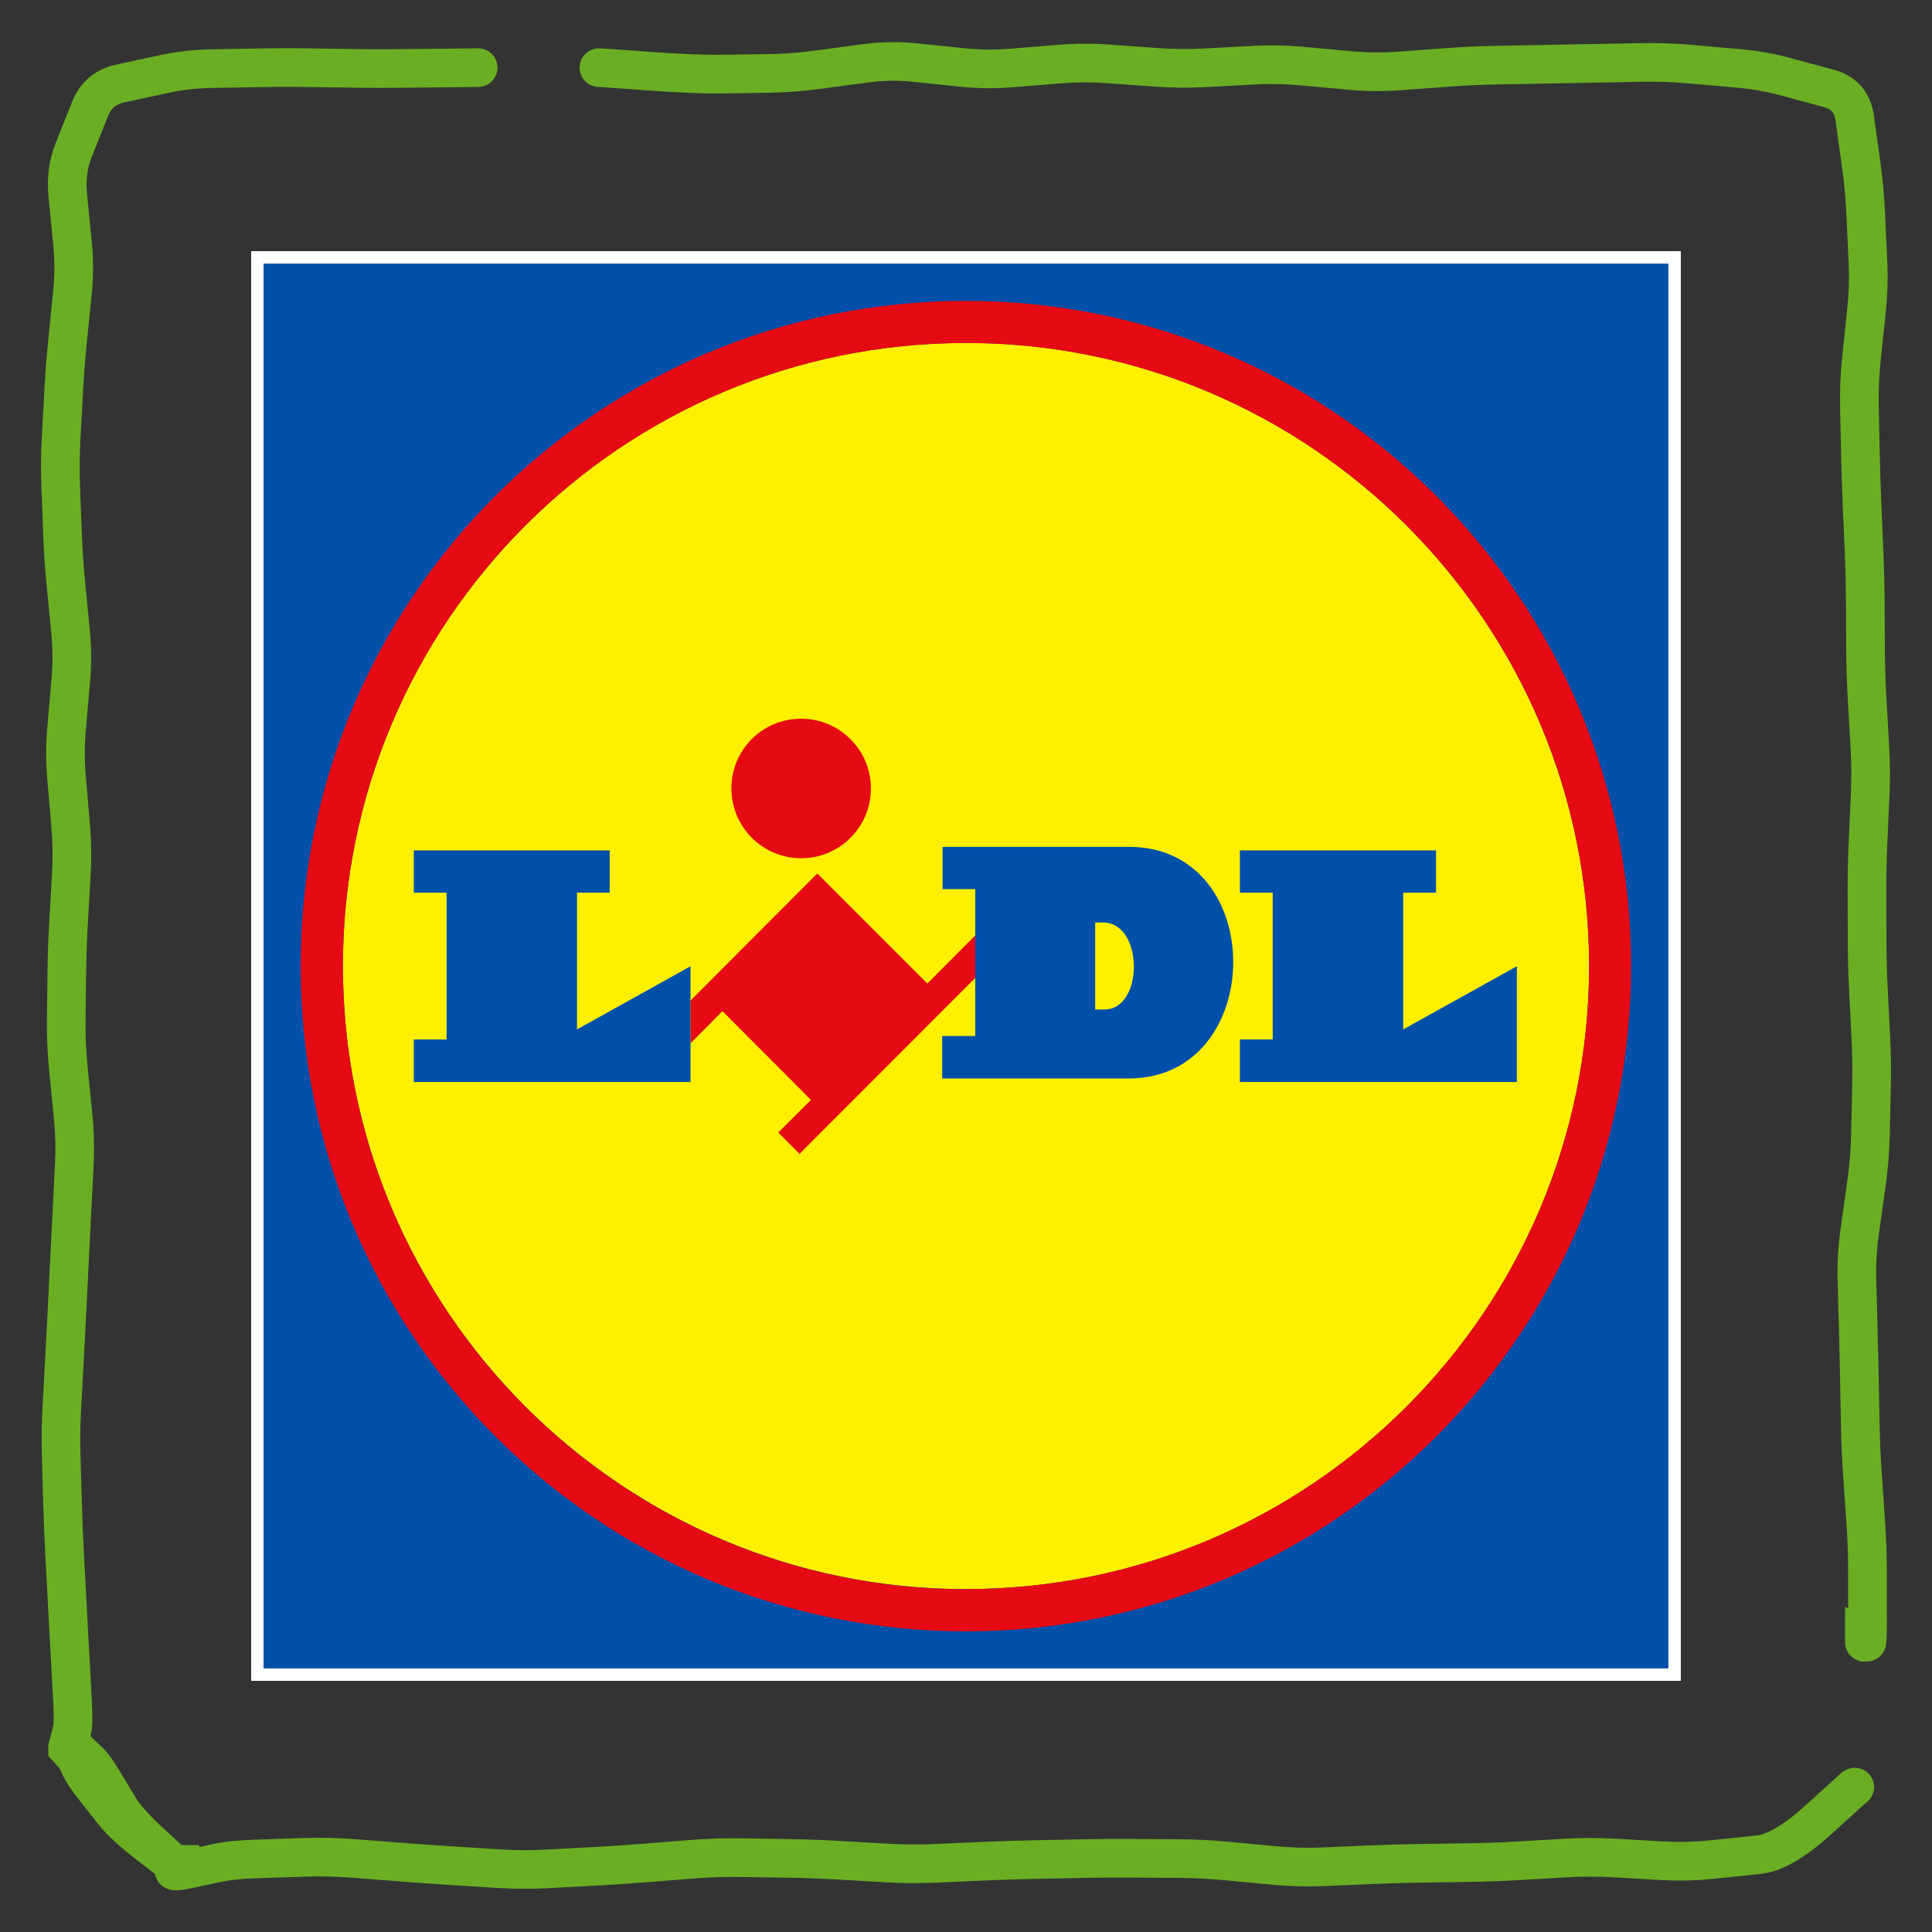 <svg width="200" height="200" viewBox="0 0 200 200" fill="none" xmlns="http://www.w3.org/2000/svg">
<rect x="0" y="0" width="200" height="200" fill="#333333" stroke="none"/>
<g clip-path="url(#clip0_3152_7964)">
<path d="M27.288 27.288H172.715V172.715H27.288V27.288Z" fill="#0050AA"/>
<path d="M172.712 27.288V172.715H27.285V27.288H172.712ZM174 26H26V174H174V26Z" fill="white"/>
<path d="M100 35.497C64.377 35.497 35.497 64.376 35.497 100C35.497 135.624 64.377 164.503 100 164.503C135.614 164.503 164.489 135.638 164.504 100.027C164.504 64.398 135.626 35.511 100 35.497Z" fill="#FFF000"/>
<path d="M95.997 101.815L84.608 90.427L71.481 103.579V107.994L74.788 104.674L83.952 113.863L80.568 117.235L82.768 119.447L101.095 101.095V96.695L95.999 101.818L95.997 101.815Z" fill="#E60A14"/>
<path d="M42.833 88.032H63.116V92.408H59.732V106.564L71.481 100.027V112.008H42.833V107.607H46.23V92.408H42.833V88.032ZM128.352 88.032V92.408H131.749V107.607H128.352V112.008H157.025V100.027L145.261 106.564V92.408H148.658V88.032H128.352Z" fill="#0050AA"/>
<path d="M82.935 74.403C86.921 74.403 90.155 77.635 90.155 81.623C90.155 85.612 86.924 88.843 82.935 88.843C78.949 88.843 75.715 85.612 75.715 81.623C75.715 81.613 75.715 81.606 75.715 81.596V81.599C75.715 77.625 78.937 74.403 82.911 74.403C82.921 74.403 82.925 74.403 82.935 74.403Z" fill="#E60A14"/>
<path d="M100 31.148C99.995 31.148 99.993 31.148 99.988 31.148C61.954 31.148 31.123 61.979 31.123 100.012C31.123 138.046 61.954 168.877 99.988 168.877C138.017 168.877 168.845 138.053 168.852 100.025C168.845 61.996 138.024 31.168 100 31.148ZM100 164.516C64.377 164.516 35.497 135.636 35.497 100.012C35.497 64.389 64.377 35.509 100 35.509C135.624 35.509 164.504 64.389 164.504 100.012C164.504 100.022 164.504 100.03 164.504 100.039V100.037C164.474 135.641 135.609 164.493 100.003 164.501L100 164.516Z" fill="#E60A14"/>
<path d="M116.877 87.667H97.573V92.043H100.957V107.242H97.533V111.643H116.837C131.174 111.643 131.354 87.667 116.877 87.667Z" fill="#0050AA"/>
<path d="M114.336 104.504H113.372V95.496H114.183C118.418 95.496 118.416 104.504 114.336 104.504Z" fill="#FFF000"/>
</g>
<path d="M193.031 186.714C193.978 186.144 194.283 184.915 193.714 183.969C193.144 183.022 191.915 182.717 190.969 183.286L192 185L193.031 186.714ZM191.914 185.052L190.883 183.338L190.716 183.439L190.571 183.57L191.914 185.052ZM188.226 188.395L189.569 189.877L188.226 188.395ZM182.061 191.997L181.854 190.007L182.061 191.997ZM177.106 192.512L177.313 194.501L177.106 192.512ZM172.119 192.626L172.005 194.623L172.119 192.626ZM169.609 192.483L169.495 194.48L169.609 192.483ZM167.099 192.34L167.213 190.343L167.099 192.34ZM162.079 192.342L161.964 190.345L162.079 192.342ZM159.569 192.487L159.685 194.484L159.569 192.487ZM152.039 192.815L152.01 190.815L152.039 192.815ZM147.019 192.889L146.99 190.89L147.019 192.889ZM141.999 193.033L142.084 195.031L141.999 193.033ZM136.979 193.247L136.894 191.249L136.979 193.247ZM131.959 193.118L131.772 195.109L131.959 193.118ZM121.919 192.397L121.908 194.397L121.919 192.397ZM116.899 192.369L116.911 190.369L116.899 192.369ZM109.369 192.457L109.41 194.457L109.369 192.457ZM106.859 192.508L106.818 190.509L106.859 192.508ZM101.839 192.671L101.751 190.673L101.839 192.671ZM96.819 192.893L96.908 194.891L96.819 192.893ZM91.799 192.859L91.684 194.855L91.799 192.859ZM89.289 192.714L89.404 190.717L89.289 192.714ZM86.779 192.569L86.894 190.573L86.779 192.569ZM76.739 192.302L76.772 190.303L76.739 192.302ZM71.719 192.462L71.561 190.468L71.719 192.462ZM66.699 192.862L66.54 190.868L66.699 192.862ZM51.639 193.443L51.514 195.439L51.639 193.443ZM46.619 193.127L46.745 191.131L46.619 193.127ZM41.599 192.774L41.754 190.78L41.599 192.774ZM36.579 192.384L36.424 194.378L36.579 192.384ZM31.559 192.272L31.493 190.273L31.559 192.272ZM26.539 192.438L26.605 194.437L26.539 192.438ZM22.522 192.843L22.104 190.887L22.522 192.843ZM19.507 193.487L19.089 191.531L19.507 193.487ZM18 193.405L16.058 192.925L16 193.161V193.405H18ZM18.1 193L20.042 193.48L20.654 191H18.1V193ZM18 193L16.53 194.356L17.124 195H18V193ZM49.5 9C50.605 9 51.5 8.105 51.5 7C51.5 5.895 50.605 5 49.5 5V7V9ZM49.4 7V5H49.388L49.376 5L49.4 7ZM8.472 13.417L6.614 12.678L8.472 13.417ZM6.885 80.454L4.892 80.625L6.885 80.454ZM7.096 95.514L5.099 95.399L7.096 95.514ZM7.571 115.594L5.581 115.792L7.571 115.594ZM6.938 135.674L4.941 135.577L6.938 135.674ZM6.539 143.204L4.542 143.094L6.539 143.204ZM6.478 155.754L4.478 155.811L6.478 155.754ZM6.949 165.794L4.952 165.9L6.949 165.794ZM7.495 175.834L5.498 175.943L7.495 175.834ZM7.474 179.008L5.528 178.545L7.474 179.008ZM7.316 179.672L9.253 180.17L9.257 180.153L9.262 180.135L7.316 179.672ZM7 180.9L5.063 180.402L5 180.647V180.9H7ZM7 181H5V181.774L5.521 182.346L7 181ZM62 5C60.895 5 60 5.895 60 7C60 8.105 60.895 9 62 9V7V5ZM62.1 7L62.242 5.005L62.171 5H62.1V7ZM84.59 7.226L84.323 5.244L84.59 7.226ZM89.61 6.551L89.343 4.569L89.61 6.551ZM94.63 6.471L94.834 4.482L94.63 6.471ZM99.65 6.987L99.446 8.976L99.65 6.987ZM104.67 7.041L104.508 5.047L104.67 7.041ZM114.71 6.611L114.566 8.606L114.71 6.611ZM117.22 6.791L117.076 8.786L117.22 6.791ZM124.75 7.018L124.643 5.021L124.75 7.018ZM134.79 6.843L134.608 8.835L134.79 6.843ZM144.83 7.346L144.683 5.352L144.83 7.346ZM149.85 6.976L149.997 8.971L149.85 6.976ZM154.87 6.744L154.833 4.745L154.87 6.744ZM164.91 6.557L164.873 4.558L164.91 6.557ZM174.95 6.638L174.774 8.63L174.95 6.638ZM184.775 7.924L184.252 9.854L184.775 7.924ZM189.366 9.168L189.889 7.238L189.366 9.168ZM192 12.233L193.981 11.959L192 12.233ZM192.339 14.677L194.32 14.402L192.339 14.677ZM192.678 17.12L190.697 17.395L192.678 17.12ZM193.134 22.074L195.132 21.981L193.134 22.074ZM193.368 27.094L191.37 27.187L193.368 27.094ZM193.222 32.114L191.233 31.905L193.222 32.114ZM192.959 34.624L194.948 34.833L192.959 34.624ZM192.696 37.134L194.685 37.343L192.696 37.134ZM192.486 42.154L190.487 42.197L192.486 42.154ZM192.593 47.174L194.593 47.131L192.593 47.174ZM192.755 52.194L190.757 52.28L192.755 52.194ZM192.971 57.214L194.969 57.128L192.971 57.214ZM193.093 62.234L195.093 62.223L193.093 62.234ZM193.107 64.744L191.107 64.755L193.107 64.744ZM193.121 67.254L195.121 67.243L193.121 67.254ZM193.279 72.274L195.276 72.159L193.279 72.274ZM193.423 74.784L191.426 74.898L193.423 74.784ZM193.567 77.294L195.564 77.18L193.567 77.294ZM193.598 82.314L191.6 82.224L193.598 82.314ZM193.485 84.824L191.487 84.734L193.485 84.824ZM193.372 87.334L195.37 87.424L193.372 87.334ZM193.266 92.354L191.266 92.36L193.266 92.354ZM193.281 97.374L195.281 97.368L193.281 97.374ZM193.415 102.394L191.418 102.495L193.415 102.394ZM193.668 107.414L191.671 107.515L193.668 107.414ZM193.739 112.434L191.74 112.39L193.739 112.434ZM193.628 117.454L191.629 117.41L193.628 117.454ZM193.22 122.474L195.201 122.752L193.22 122.474ZM192.515 127.494L190.534 127.216L192.515 127.494ZM192.23 132.514L194.229 132.46L192.23 132.514ZM192.366 137.534L190.367 137.588L192.366 137.534ZM192.481 142.554L190.482 142.592L192.481 142.554ZM192.576 147.574L194.576 147.536L192.576 147.574ZM192.797 152.594L194.792 152.456L192.797 152.594ZM193.144 157.614L191.148 157.752L193.144 157.614ZM193.319 162.593L191.319 162.595L193.319 162.593ZM193.323 167.531L195.323 167.529L193.323 167.531ZM193.163 170L192.115 171.704L192.597 172H193.163V170ZM193 169.9L194.048 168.196L191 166.322V169.9H193ZM191 170C191 171.105 191.895 172 193 172C194.105 172 195 171.105 195 170H193H191ZM17.932 192.926L19.402 191.571L19.289 191.448L19.157 191.346L17.932 192.926ZM15.377 190.946L14.152 192.527L15.377 190.946ZM11.801 187.671L10.23 188.909L11.801 187.671ZM10.781 186.377L9.21 187.614L10.781 186.377ZM9.761 185.082L11.332 183.844L9.761 185.082ZM8.376 183.041L6.58 183.921L8.376 183.041ZM8.01 182.295L9.806 181.414L8.01 182.295ZM7.644 181.548L9.44 180.668L7.644 181.548ZM7.208 180.851L6.046 179.224L7.208 180.851ZM7.139 180.901L5.976 179.273L5.51 179.607L5.291 180.136L7.139 180.901ZM7.067 181.074L5.588 182.42L7.711 184.751L8.915 181.838L7.067 181.074ZM17.932 192.926L19.407 191.575L19.35 191.513L19.289 191.456L17.932 192.926ZM15.568 190.745L16.924 189.275L15.568 190.745ZM12.346 187.142L10.633 188.175L12.346 187.142ZM10.63 184.298L12.342 183.265L10.63 184.298ZM9.181 182.314L7.802 183.762L9.181 182.314ZM7.306 180.719L8.657 182.194L7.306 180.719ZM7.204 180.813L5.853 179.339L5.594 179.575L5.432 179.886L7.204 180.813ZM7.068 181.074L5.593 182.425L7.519 184.526L8.84 182.001L7.068 181.074ZM192 185L190.969 183.286L190.883 183.338L191.914 185.052L192.946 186.765L193.031 186.714L192 185ZM191.914 185.052L190.571 183.57L186.883 186.914L188.226 188.395L189.569 189.877L193.258 186.533L191.914 185.052ZM188.226 188.395L186.883 186.914C184.476 189.095 182.83 189.906 181.854 190.007L182.061 191.997L182.268 193.986C184.594 193.744 187.058 192.154 189.569 189.877L188.226 188.395ZM182.061 191.997L181.854 190.007L179.377 190.265L179.584 192.254L179.79 194.244L182.268 193.986L182.061 191.997ZM179.584 192.254L179.377 190.265L176.9 190.523L177.106 192.512L177.313 194.501L179.79 194.244L179.584 192.254ZM177.106 192.512L176.9 190.523C175.356 190.683 173.801 190.719 172.233 190.629L172.119 192.626L172.005 194.623C173.785 194.724 175.554 194.684 177.313 194.501L177.106 192.512ZM172.119 192.626L172.233 190.629L169.723 190.486L169.609 192.483L169.495 194.48L172.005 194.623L172.119 192.626ZM169.609 192.483L169.723 190.486L167.213 190.343L167.099 192.34L166.985 194.336L169.495 194.48L169.609 192.483ZM167.099 192.34L167.213 190.343C165.464 190.243 163.714 190.244 161.964 190.345L162.079 192.342L162.195 194.339C163.792 194.246 165.389 194.245 166.985 194.336L167.099 192.34ZM162.079 192.342L161.964 190.345L159.454 190.491L159.569 192.487L159.685 194.484L162.195 194.339L162.079 192.342ZM159.569 192.487L159.454 190.491L156.944 190.636L157.059 192.633L157.175 194.629L159.685 194.484L159.569 192.487ZM157.059 192.633L156.944 190.636C155.299 190.731 153.654 190.791 152.01 190.815L152.039 192.815L152.069 194.815C153.771 194.79 155.473 194.728 157.175 194.629L157.059 192.633ZM152.039 192.815L152.01 190.815L149.5 190.852L149.529 192.852L149.559 194.852L152.069 194.815L152.039 192.815ZM149.529 192.852L149.5 190.852L146.99 190.89L147.019 192.889L147.049 194.889L149.559 194.852L149.529 192.852ZM147.019 192.889L146.99 190.89C145.298 190.915 143.606 190.963 141.914 191.035L141.999 193.033L142.084 195.031C143.739 194.961 145.394 194.914 147.049 194.889L147.019 192.889ZM141.999 193.033L141.914 191.035L139.404 191.142L139.489 193.14L139.574 195.138L142.084 195.031L141.999 193.033ZM139.489 193.14L139.404 191.142L136.894 191.249L136.979 193.247L137.064 195.245L139.574 195.138L139.489 193.14ZM136.979 193.247L136.894 191.249C135.312 191.316 133.73 191.275 132.146 191.127L131.959 193.118L131.772 195.109C133.536 195.275 135.3 195.32 137.064 195.245L136.979 193.247ZM131.959 193.118L132.146 191.127L129.636 190.891L129.449 192.882L129.262 194.874L131.772 195.109L131.959 193.118ZM129.449 192.882L129.636 190.891L127.126 190.656L126.939 192.647L126.752 194.638L129.262 194.874L129.449 192.882ZM126.939 192.647L127.126 190.656C125.395 190.493 123.663 190.407 121.931 190.397L121.919 192.397L121.908 194.397C123.522 194.406 125.137 194.486 126.752 194.638L126.939 192.647ZM121.919 192.397L121.931 190.397L119.421 190.383L119.409 192.383L119.398 194.383L121.908 194.397L121.919 192.397ZM119.409 192.383L119.421 190.383L116.911 190.369L116.899 192.369L116.888 194.369L119.398 194.383L119.409 192.383ZM116.899 192.369L116.911 190.369C115.22 190.359 113.529 190.372 111.838 190.406L111.879 192.406L111.92 194.405C113.576 194.372 115.232 194.359 116.888 194.369L116.899 192.369ZM111.879 192.406L111.838 190.406L109.328 190.458L109.369 192.457L109.41 194.457L111.92 194.405L111.879 192.406ZM109.369 192.457L109.328 190.458L106.818 190.509L106.859 192.508L106.9 194.508L109.41 194.457L109.369 192.457ZM106.859 192.508L106.818 190.509C105.129 190.543 103.44 190.598 101.751 190.673L101.839 192.671L101.928 194.669C103.585 194.595 105.243 194.542 106.9 194.508L106.859 192.508ZM101.839 192.671L101.751 190.673L99.241 190.784L99.329 192.782L99.418 194.78L101.928 194.669L101.839 192.671ZM99.329 192.782L99.241 190.784L96.731 190.895L96.819 192.893L96.908 194.891L99.418 194.78L99.329 192.782ZM96.819 192.893L96.731 190.895C95.126 190.965 93.52 190.955 91.915 190.862L91.799 192.859L91.684 194.855C93.425 194.956 95.166 194.968 96.908 194.891L96.819 192.893ZM91.799 192.859L91.915 190.862L89.404 190.717L89.289 192.714L89.174 194.711L91.684 194.855L91.799 192.859ZM89.289 192.714L89.404 190.717L86.894 190.573L86.779 192.569L86.664 194.566L89.174 194.711L89.289 192.714ZM86.779 192.569L86.894 190.573C85.194 190.474 83.493 190.412 81.792 190.384L81.759 192.384L81.727 194.383C83.373 194.41 85.018 194.471 86.664 194.566L86.779 192.569ZM81.759 192.384L81.792 190.384L79.282 190.343L79.249 192.343L79.217 194.343L81.727 194.383L81.759 192.384ZM79.249 192.343L79.282 190.343L76.772 190.303L76.739 192.302L76.707 194.302L79.217 194.343L79.249 192.343ZM76.739 192.302L76.772 190.303C75.034 190.274 73.297 190.329 71.561 190.468L71.719 192.462L71.878 194.455C73.488 194.327 75.098 194.276 76.707 194.302L76.739 192.302ZM71.719 192.462L71.561 190.468L69.05 190.668L69.209 192.662L69.368 194.655L71.878 194.455L71.719 192.462ZM69.209 192.662L69.05 190.668L66.54 190.868L66.699 192.862L66.858 194.855L69.368 194.655L69.209 192.662ZM66.699 192.862L66.54 190.868C64.884 191 63.228 191.11 61.572 191.199L61.679 193.197L61.787 195.194C63.477 195.103 65.168 194.99 66.858 194.855L66.699 192.862ZM61.679 193.197L61.572 191.199L59.062 191.334L59.169 193.332L59.277 195.329L61.787 195.194L61.679 193.197ZM59.169 193.332L59.062 191.334L56.552 191.469L56.659 193.467L56.767 195.464L59.277 195.329L59.169 193.332ZM56.659 193.467L56.552 191.469C54.956 191.555 53.361 191.548 51.765 191.447L51.639 193.443L51.514 195.439C53.264 195.55 55.016 195.558 56.767 195.464L56.659 193.467ZM51.639 193.443L51.765 191.447L49.255 191.289L49.129 193.285L49.004 195.281L51.514 195.439L51.639 193.443ZM49.129 193.285L49.255 191.289L46.745 191.131L46.619 193.127L46.494 195.123L49.004 195.281L49.129 193.285ZM46.619 193.127L46.745 191.131C45.081 191.026 43.418 190.909 41.754 190.78L41.599 192.774L41.444 194.768C43.127 194.899 44.81 195.017 46.494 195.123L46.619 193.127ZM41.599 192.774L41.754 190.78L39.244 190.585L39.089 192.579L38.934 194.573L41.444 194.768L41.599 192.774ZM39.089 192.579L39.244 190.585L36.734 190.39L36.579 192.384L36.424 194.378L38.934 194.573L39.089 192.579ZM36.579 192.384L36.734 190.39C34.988 190.254 33.24 190.215 31.493 190.273L31.559 192.272L31.625 194.271C33.225 194.218 34.824 194.253 36.424 194.378L36.579 192.384ZM31.559 192.272L31.493 190.273L28.983 190.356L29.049 192.355L29.116 194.354L31.625 194.271L31.559 192.272ZM29.049 192.355L28.983 190.356L26.473 190.439L26.539 192.438L26.605 194.437L29.116 194.354L29.049 192.355ZM26.539 192.438L26.473 190.439C24.745 190.496 23.274 190.637 22.104 190.887L22.522 192.843L22.94 194.799C23.78 194.619 24.987 194.49 26.605 194.437L26.539 192.438ZM22.522 192.843L22.104 190.887L20.597 191.209L21.015 193.165L21.433 195.121L22.94 194.799L22.522 192.843ZM21.015 193.165L20.597 191.209L19.089 191.531L19.507 193.487L19.925 195.443L21.433 195.121L21.015 193.165ZM19.507 193.487L19.089 191.531C18.604 191.635 18.333 191.675 18.218 191.684C18.134 191.691 18.257 191.671 18.465 191.71C18.559 191.728 18.869 191.792 19.198 192.031C19.38 192.163 19.591 192.365 19.754 192.659C19.922 192.962 20 193.291 20 193.607H18H16C16 194.368 16.404 194.945 16.849 195.268C17.21 195.53 17.566 195.611 17.723 195.641C18.057 195.704 18.369 195.685 18.535 195.672C18.923 195.641 19.406 195.554 19.925 195.443L19.507 193.487ZM18 193.607H20V193.405H18H16V193.607H18ZM18 193.405L19.942 193.884L20.042 193.48L18.1 193L16.158 192.52L16.058 192.925L18 193.405ZM18.1 193V191H18V193V195H18.1V193ZM49.5 7V5H49.4V7V9H49.5V7ZM49.4 7L49.376 5L44.406 5.059L44.43 7.059L44.454 9.058L49.424 9L49.4 7ZM44.43 7.059L44.406 5.059C41.097 5.098 38.625 5.105 36.979 5.081L36.95 7.081L36.921 9.08C38.621 9.105 41.136 9.098 44.454 9.058L44.43 7.059ZM36.95 7.081L36.979 5.081L34.469 5.044L34.44 7.044L34.411 9.044L36.921 9.08L36.95 7.081ZM34.44 7.044L34.469 5.044L31.959 5.008L31.93 7.007L31.901 9.007L34.411 9.044L34.44 7.044ZM31.93 7.007L31.959 5.008C30.264 4.983 28.569 4.986 26.874 5.016L26.91 7.016L26.946 9.016C28.598 8.986 30.249 8.983 31.901 9.007L31.93 7.007ZM26.91 7.016L26.874 5.016L24.364 5.061L24.4 7.061L24.436 9.061L26.946 9.016L26.91 7.016ZM24.4 7.061L24.364 5.061L21.854 5.107L21.89 7.106L21.926 9.106L24.436 9.061L24.4 7.061ZM21.89 7.106L21.854 5.107C20.06 5.139 18.327 5.332 16.659 5.691L17.079 7.646L17.5 9.602C18.899 9.301 20.373 9.134 21.926 9.106L21.89 7.106ZM17.079 7.646L16.659 5.691L14.358 6.186L14.778 8.141L15.199 10.096L17.5 9.602L17.079 7.646ZM14.778 8.141L14.358 6.186L12.057 6.68L12.478 8.636L12.898 10.591L15.199 10.096L14.778 8.141ZM12.478 8.636L12.057 6.68C9.887 7.147 8.287 8.471 7.466 10.535L9.324 11.274L11.183 12.013C11.499 11.219 12.001 10.784 12.898 10.591L12.478 8.636ZM9.324 11.274L7.466 10.535L6.614 12.678L8.472 13.417L10.331 14.156L11.183 12.013L9.324 11.274ZM8.472 13.417L6.614 12.678L5.761 14.822L7.62 15.561L9.478 16.3L10.331 14.156L8.472 13.417ZM7.62 15.561L5.761 14.822C5.064 16.574 4.831 18.449 5.024 20.41L7.014 20.214L9.005 20.018C8.868 18.632 9.039 17.405 9.478 16.3L7.62 15.561ZM7.014 20.214L5.024 20.41L5.271 22.92L7.262 22.724L9.252 22.528L9.005 20.018L7.014 20.214ZM7.262 22.724L5.271 22.92L5.518 25.43L7.509 25.234L9.499 25.038L9.252 22.528L7.262 22.724ZM7.509 25.234L5.518 25.43C5.67 26.971 5.668 28.512 5.513 30.053L7.502 30.254L9.492 30.455C9.675 28.65 9.677 26.843 9.499 25.038L7.509 25.234ZM7.502 30.254L5.513 30.053L5.259 32.563L7.249 32.764L9.239 32.965L9.492 30.455L7.502 30.254ZM7.249 32.764L5.259 32.563L5.006 35.073L6.996 35.274L8.986 35.475L9.239 32.965L7.249 32.764ZM6.996 35.274L5.006 35.073C4.834 36.777 4.701 38.48 4.607 40.184L6.604 40.294L8.601 40.404C8.692 38.761 8.82 37.118 8.986 35.475L6.996 35.274ZM6.604 40.294L4.607 40.184L4.469 42.694L6.466 42.804L8.463 42.914L8.601 40.404L6.604 40.294ZM6.466 42.804L4.469 42.694L4.331 45.204L6.328 45.314L8.325 45.424L8.463 42.914L6.466 42.804ZM6.328 45.314L4.331 45.204C4.235 46.939 4.22 48.674 4.286 50.41L6.284 50.334L8.283 50.258C8.222 48.647 8.236 47.036 8.325 45.424L6.328 45.314ZM6.284 50.334L4.286 50.41L4.38 52.919L6.379 52.844L8.377 52.769L8.283 50.258L6.284 50.334ZM6.379 52.844L4.38 52.919L4.475 55.429L6.474 55.354L8.472 55.279L8.377 52.769L6.379 52.844ZM6.474 55.354L4.475 55.429C4.54 57.143 4.656 58.856 4.823 60.569L6.814 60.374L8.804 60.179C8.645 58.546 8.534 56.912 8.472 55.279L6.474 55.354ZM6.814 60.374L4.823 60.569L5.069 63.078L7.059 62.884L9.05 62.69L8.804 60.179L6.814 60.374ZM7.059 62.884L5.069 63.078L5.314 65.588L7.304 65.394L9.295 65.2L9.05 62.69L7.059 62.884ZM7.304 65.394L5.314 65.588C5.465 67.139 5.473 68.689 5.337 70.239L7.33 70.414L9.322 70.588C9.48 68.792 9.47 66.995 9.295 65.2L7.304 65.394ZM7.33 70.414L5.337 70.239L5.118 72.749L7.11 72.924L9.102 73.099L9.322 70.588L7.33 70.414ZM7.11 72.924L5.118 72.749L4.898 75.259L6.89 75.434L8.882 75.609L9.102 73.099L7.11 72.924ZM6.89 75.434L4.898 75.259C4.741 77.048 4.739 78.836 4.892 80.625L6.885 80.454L8.878 80.283C8.744 78.725 8.746 77.167 8.882 75.609L6.89 75.434ZM6.885 80.454L4.892 80.625L5.107 83.135L7.1 82.964L9.093 82.793L8.878 80.283L6.885 80.454ZM7.1 82.964L5.107 83.135L5.322 85.645L7.315 85.474L9.307 85.303L9.093 82.793L7.1 82.964ZM7.315 85.474L5.322 85.645C5.457 87.223 5.479 88.801 5.388 90.379L7.385 90.494L9.382 90.609C9.484 88.84 9.459 87.072 9.307 85.303L7.315 85.474ZM7.385 90.494L5.388 90.379L5.244 92.889L7.241 93.004L9.237 93.119L9.382 90.609L7.385 90.494ZM7.241 93.004L5.244 92.889L5.099 95.399L7.096 95.514L9.093 95.629L9.237 93.119L7.241 93.004ZM7.096 95.514L5.099 95.399C5.001 97.102 4.942 98.805 4.92 100.509L6.92 100.534L8.92 100.559C8.94 98.916 8.998 97.272 9.093 95.629L7.096 95.514ZM6.92 100.534L4.92 100.509L4.888 103.019L6.888 103.044L8.888 103.069L8.92 100.559L6.92 100.534ZM6.888 103.044L4.888 103.019L4.856 105.529L6.856 105.554L8.856 105.579L8.888 103.069L6.888 103.044ZM6.856 105.554L4.856 105.529C4.834 107.277 4.91 109.024 5.083 110.772L7.073 110.574L9.063 110.376C8.905 108.777 8.836 107.178 8.856 105.579L6.856 105.554ZM7.073 110.574L5.083 110.772L5.332 113.282L7.322 113.084L9.313 112.886L9.063 110.376L7.073 110.574ZM7.322 113.084L5.332 113.282L5.581 115.792L7.571 115.594L9.562 115.396L9.313 112.886L7.322 113.084ZM7.571 115.594L5.581 115.792C5.737 117.366 5.775 118.939 5.694 120.512L7.692 120.614L9.689 120.716C9.78 118.943 9.738 117.169 9.562 115.396L7.571 115.594ZM7.692 120.614L5.694 120.512L5.566 123.022L7.563 123.124L9.561 123.226L9.689 120.716L7.692 120.614ZM7.563 123.124L5.566 123.022L5.437 125.532L7.434 125.634L9.432 125.736L9.561 123.226L7.563 123.124ZM7.434 125.634L5.437 125.532C5.351 127.207 5.267 128.882 5.186 130.557L7.183 130.654L9.181 130.751C9.262 129.08 9.346 127.408 9.432 125.736L7.434 125.634ZM7.183 130.654L5.186 130.557L5.063 133.067L7.061 133.164L9.058 133.261L9.181 130.751L7.183 130.654ZM7.061 133.164L5.063 133.067L4.941 135.577L6.938 135.674L8.936 135.771L9.058 133.261L7.061 133.164ZM6.938 135.674L4.941 135.577C4.859 137.246 4.772 138.915 4.68 140.584L6.677 140.694L8.674 140.804C8.767 139.127 8.854 137.449 8.936 135.771L6.938 135.674ZM6.677 140.694L4.68 140.584L4.542 143.094L6.539 143.204L8.536 143.314L8.674 140.804L6.677 140.694ZM6.539 143.204L4.542 143.094L4.403 145.604L6.4 145.714L8.397 145.824L8.536 143.314L6.539 143.204ZM6.4 145.714L4.403 145.604C4.308 147.333 4.285 149.062 4.335 150.791L6.334 150.734L8.333 150.677C8.287 149.059 8.308 147.442 8.397 145.824L6.4 145.714ZM6.334 150.734L4.335 150.791L4.406 153.301L6.406 153.244L8.405 153.187L8.333 150.677L6.334 150.734ZM6.406 153.244L4.406 153.301L4.478 155.811L6.478 155.754L8.477 155.697L8.405 153.187L6.406 153.244ZM6.478 155.754L4.478 155.811C4.527 157.501 4.596 159.19 4.685 160.88L6.683 160.774L8.68 160.668C8.592 159.011 8.524 157.354 8.477 155.697L6.478 155.754ZM6.683 160.774L4.685 160.88L4.819 163.39L6.816 163.284L8.813 163.178L8.68 160.668L6.683 160.774ZM6.816 163.284L4.819 163.39L4.952 165.9L6.949 165.794L8.946 165.688L8.813 163.178L6.816 163.284ZM6.949 165.794L4.952 165.9C5.041 167.574 5.131 169.249 5.223 170.923L7.22 170.814L9.217 170.705C9.125 169.032 9.035 167.36 8.946 165.688L6.949 165.794ZM7.22 170.814L5.223 170.923L5.36 173.433L7.357 173.324L9.354 173.215L9.217 170.705L7.22 170.814ZM7.357 173.324L5.36 173.433L5.498 175.943L7.495 175.834L9.492 175.725L9.354 173.215L7.357 173.324ZM7.495 175.834L5.498 175.943C5.542 176.76 5.561 177.398 5.558 177.87C5.555 178.393 5.523 178.566 5.528 178.545L7.474 179.008L9.42 179.471C9.53 179.007 9.555 178.43 9.558 177.895C9.562 177.309 9.539 176.582 9.492 175.725L7.495 175.834ZM7.474 179.008L5.528 178.545L5.37 179.209L7.316 179.672L9.262 180.135L9.42 179.471L7.474 179.008ZM7.316 179.672L5.379 179.174L5.063 180.402L7 180.9L8.937 181.398L9.253 180.17L7.316 179.672ZM7 180.9H5V181H7H9V180.9H7ZM62 7V9H62.1V7V5H62V7ZM62.1 7L61.958 8.995L66.927 9.35L67.07 7.355L67.213 5.36L62.242 5.005L62.1 7ZM67.07 7.355L66.927 9.35C70.254 9.588 72.817 9.699 74.579 9.673L74.55 7.673L74.521 5.674C72.936 5.697 70.513 5.596 67.213 5.36L67.07 7.355ZM74.55 7.673L74.579 9.673L77.089 9.637L77.06 7.637L77.031 5.637L74.521 5.674L74.55 7.673ZM77.06 7.637L77.089 9.637L79.599 9.6L79.57 7.601L79.541 5.601L77.031 5.637L77.06 7.637ZM79.57 7.601L79.599 9.6C81.353 9.575 83.105 9.444 84.857 9.209L84.59 7.226L84.323 5.244C82.728 5.459 81.134 5.578 79.541 5.601L79.57 7.601ZM84.59 7.226L84.857 9.209L87.367 8.871L87.1 6.889L86.833 4.907L84.323 5.244L84.59 7.226ZM87.1 6.889L87.367 8.871L89.877 8.534L89.61 6.551L89.343 4.569L86.833 4.907L87.1 6.889ZM89.61 6.551L89.877 8.534C91.394 8.329 92.91 8.305 94.426 8.461L94.63 6.471L94.834 4.482C93.004 4.294 91.172 4.323 89.343 4.569L89.61 6.551ZM94.63 6.471L94.426 8.461L96.936 8.719L97.14 6.729L97.344 4.739L94.834 4.482L94.63 6.471ZM97.14 6.729L96.936 8.719L99.446 8.976L99.65 6.987L99.854 4.997L97.344 4.739L97.14 6.729ZM99.65 6.987L99.446 8.976C101.24 9.16 103.036 9.18 104.832 9.034L104.67 7.041L104.508 5.047C102.957 5.173 101.406 5.156 99.854 4.997L99.65 6.987ZM104.67 7.041L104.832 9.034L107.342 8.831L107.18 6.837L107.018 4.844L104.508 5.047L104.67 7.041ZM107.18 6.837L107.342 8.831L109.852 8.627L109.69 6.634L109.528 4.64L107.018 4.844L107.18 6.837ZM109.69 6.634L109.852 8.627C111.423 8.5 112.995 8.493 114.566 8.606L114.71 6.611L114.854 4.616C113.079 4.488 111.303 4.496 109.528 4.64L109.69 6.634ZM114.71 6.611L114.566 8.606L117.076 8.786L117.22 6.791L117.364 4.797L114.854 4.616L114.71 6.611ZM117.22 6.791L117.076 8.786L119.586 8.967L119.73 6.972L119.874 4.977L117.364 4.797L117.22 6.791ZM119.73 6.972L119.586 8.967C121.343 9.093 123.1 9.11 124.857 9.015L124.75 7.018L124.643 5.021C123.053 5.106 121.464 5.092 119.874 4.977L119.73 6.972ZM124.75 7.018L124.857 9.015L127.367 8.88L127.26 6.883L127.153 4.886L124.643 5.021L124.75 7.018ZM127.26 6.883L127.367 8.88L129.877 8.746L129.77 6.749L129.663 4.752L127.153 4.886L127.26 6.883ZM129.77 6.749L129.877 8.746C131.454 8.661 133.031 8.691 134.608 8.835L134.79 6.843L134.972 4.852C133.203 4.69 131.433 4.657 129.663 4.752L129.77 6.749ZM134.79 6.843L134.608 8.835L137.118 9.064L137.3 7.073L137.482 5.081L134.972 4.852L134.79 6.843ZM137.3 7.073L137.118 9.064L139.628 9.294L139.81 7.302L139.992 5.31L137.482 5.081L137.3 7.073ZM139.81 7.302L139.628 9.294C141.411 9.457 143.194 9.472 144.977 9.341L144.83 7.346L144.683 5.352C143.119 5.467 141.556 5.453 139.992 5.31L139.81 7.302ZM144.83 7.346L144.977 9.341L147.487 9.156L147.34 7.161L147.193 5.167L144.683 5.352L144.83 7.346ZM147.34 7.161L147.487 9.156L149.997 8.971L149.85 6.976L149.703 4.981L147.193 5.167L147.34 7.161ZM149.85 6.976L149.997 8.971C151.634 8.85 153.271 8.774 154.907 8.744L154.87 6.744L154.833 4.745C153.123 4.776 151.413 4.855 149.703 4.981L149.85 6.976ZM154.87 6.744L154.907 8.744L157.417 8.697L157.38 6.697L157.343 4.698L154.833 4.745L154.87 6.744ZM157.38 6.697L157.417 8.697L159.927 8.65L159.89 6.651L159.853 4.651L157.343 4.698L157.38 6.697ZM159.89 6.651L159.927 8.65C161.601 8.619 163.274 8.588 164.947 8.557L164.91 6.557L164.873 4.558C163.199 4.589 161.526 4.62 159.853 4.651L159.89 6.651ZM164.91 6.557L164.947 8.557L167.457 8.51L167.42 6.51L167.383 4.511L164.873 4.558L164.91 6.557ZM167.42 6.51L167.457 8.51L169.967 8.463L169.93 6.464L169.893 4.464L167.383 4.511L167.42 6.51ZM169.93 6.464L169.967 8.463C171.569 8.433 173.172 8.489 174.774 8.63L174.95 6.638L175.126 4.646C173.382 4.492 171.637 4.431 169.893 4.464L169.93 6.464ZM174.95 6.638L174.774 8.63L177.284 8.852L177.46 6.859L177.636 4.867L175.126 4.646L174.95 6.638ZM177.46 6.859L177.284 8.852L179.794 9.073L179.97 7.081L180.146 5.088L177.636 4.867L177.46 6.859ZM179.97 7.081L179.794 9.073C181.357 9.211 182.842 9.472 184.252 9.854L184.775 7.924L185.299 5.994C183.648 5.546 181.929 5.246 180.146 5.088L179.97 7.081ZM184.775 7.924L184.252 9.854L186.548 10.476L187.071 8.546L187.594 6.616L185.299 5.994L184.775 7.924ZM187.071 8.546L186.548 10.476L188.843 11.098L189.366 9.168L189.889 7.238L187.594 6.616L187.071 8.546ZM189.366 9.168L188.843 11.098C189.292 11.22 189.521 11.392 189.656 11.549C189.794 11.71 189.947 11.989 190.019 12.508L192 12.233L193.981 11.959C193.827 10.848 193.429 9.803 192.689 8.942C191.946 8.077 190.971 7.531 189.889 7.238L189.366 9.168ZM192 12.233L190.019 12.508L190.358 14.952L192.339 14.677L194.32 14.402L193.981 11.959L192 12.233ZM192.339 14.677L190.358 14.952L190.697 17.395L192.678 17.12L194.659 16.846L194.32 14.402L192.339 14.677ZM192.678 17.12L190.697 17.395C190.914 18.963 191.061 20.553 191.136 22.167L193.134 22.074L195.132 21.981C195.051 20.248 194.893 18.536 194.659 16.846L192.678 17.12ZM193.134 22.074L191.136 22.167L191.253 24.677L193.251 24.584L195.249 24.491L195.132 21.981L193.134 22.074ZM193.251 24.584L191.253 24.677L191.37 27.187L193.368 27.094L195.366 27.001L195.249 24.491L193.251 24.584ZM193.368 27.094L191.37 27.187C191.443 28.759 191.398 30.332 191.233 31.905L193.222 32.114L195.211 32.322C195.397 30.549 195.449 28.775 195.366 27.001L193.368 27.094ZM193.222 32.114L191.233 31.905L190.97 34.416L192.959 34.624L194.948 34.833L195.211 32.322L193.222 32.114ZM192.959 34.624L190.97 34.416L190.707 36.925L192.696 37.134L194.685 37.343L194.948 34.833L192.959 34.624ZM192.696 37.134L190.707 36.925C190.523 38.682 190.449 40.439 190.487 42.197L192.486 42.154L194.486 42.111C194.452 40.522 194.518 38.933 194.685 37.343L192.696 37.134ZM192.486 42.154L190.487 42.197L190.54 44.707L192.54 44.664L194.539 44.621L194.486 42.111L192.486 42.154ZM192.54 44.664L190.54 44.707L190.594 47.217L192.593 47.174L194.593 47.131L194.539 44.621L192.54 44.664ZM192.593 47.174L190.594 47.217C190.63 48.904 190.684 50.592 190.757 52.28L192.755 52.194L194.753 52.108C194.682 50.449 194.628 48.79 194.593 47.131L192.593 47.174ZM192.755 52.194L190.757 52.28L190.865 54.79L192.863 54.704L194.861 54.618L194.753 52.108L192.755 52.194ZM192.863 54.704L190.865 54.79L190.973 57.3L192.971 57.214L194.969 57.128L194.861 54.618L192.863 54.704ZM192.971 57.214L190.973 57.3C191.044 58.948 191.084 60.597 191.093 62.245L193.093 62.234L195.093 62.223C195.084 60.525 195.042 58.826 194.969 57.128L192.971 57.214ZM193.093 62.234L191.093 62.245L191.107 64.755L193.107 64.744L195.107 64.733L195.093 62.223L193.093 62.234ZM193.107 64.744L191.107 64.755L191.121 67.265L193.121 67.254L195.121 67.243L195.107 64.733L193.107 64.744ZM193.121 67.254L191.121 67.265C191.131 68.973 191.185 70.681 191.283 72.388L193.279 72.274L195.276 72.159C195.182 70.52 195.131 68.882 195.121 67.243L193.121 67.254ZM193.279 72.274L191.283 72.388L191.426 74.898L193.423 74.784L195.42 74.669L195.276 72.159L193.279 72.274ZM193.423 74.784L191.426 74.898L191.57 77.408L193.567 77.294L195.564 77.18L195.42 74.669L193.423 74.784ZM193.567 77.294L191.57 77.408C191.662 79.014 191.672 80.619 191.6 82.224L193.598 82.314L195.596 82.404C195.674 80.662 195.664 78.921 195.564 77.18L193.567 77.294ZM193.598 82.314L191.6 82.224L191.487 84.734L193.485 84.824L195.483 84.914L195.596 82.404L193.598 82.314ZM193.485 84.824L191.487 84.734L191.374 87.244L193.372 87.334L195.37 87.424L195.483 84.914L193.485 84.824ZM193.372 87.334L191.374 87.244C191.297 88.949 191.261 90.655 191.266 92.36L193.266 92.354L195.266 92.348C195.262 90.707 195.296 89.065 195.37 87.424L193.372 87.334ZM193.266 92.354L191.266 92.36L191.274 94.87L193.274 94.864L195.274 94.858L195.266 92.348L193.266 92.354ZM193.274 94.864L191.274 94.87L191.282 97.38L193.281 97.374L195.281 97.368L195.274 94.858L193.274 94.864ZM193.281 97.374L191.282 97.38C191.287 99.085 191.332 100.79 191.418 102.495L193.415 102.394L195.413 102.293C195.33 100.652 195.286 99.01 195.281 97.368L193.281 97.374ZM193.415 102.394L191.418 102.495L191.544 105.005L193.542 104.904L195.539 104.803L195.413 102.293L193.415 102.394ZM193.542 104.904L191.544 105.005L191.671 107.515L193.668 107.414L195.666 107.313L195.539 104.803L193.542 104.904ZM193.668 107.414L191.671 107.515C191.752 109.14 191.775 110.765 191.74 112.39L193.739 112.434L195.739 112.478C195.777 110.756 195.752 109.035 195.666 107.313L193.668 107.414ZM193.739 112.434L191.74 112.39L191.684 114.9L193.684 114.944L195.683 114.988L195.739 112.478L193.739 112.434ZM193.684 114.944L191.684 114.9L191.629 117.41L193.628 117.454L195.628 117.498L195.683 114.988L193.684 114.944ZM193.628 117.454L191.629 117.41C191.594 119.004 191.464 120.599 191.24 122.196L193.22 122.474L195.201 122.752C195.447 121.002 195.589 119.251 195.628 117.498L193.628 117.454ZM193.22 122.474L191.24 122.196L190.887 124.706L192.868 124.984L194.848 125.262L195.201 122.752L193.22 122.474ZM192.868 124.984L190.887 124.706L190.534 127.216L192.515 127.494L194.495 127.772L194.848 125.262L192.868 124.984ZM192.515 127.494L190.534 127.216C190.284 128.998 190.182 130.783 190.231 132.568L192.23 132.514L194.229 132.46C194.187 130.899 194.275 129.337 194.495 127.772L192.515 127.494ZM192.23 132.514L190.231 132.568L190.299 135.078L192.298 135.024L194.297 134.97L194.229 132.46L192.23 132.514ZM192.298 135.024L190.299 135.078L190.367 137.588L192.366 137.534L194.365 137.48L194.297 134.97L192.298 135.024ZM192.366 137.534L190.367 137.588C190.412 139.256 190.45 140.924 190.482 142.592L192.481 142.554L194.481 142.516C194.449 140.837 194.411 139.159 194.365 137.48L192.366 137.534ZM192.481 142.554L190.482 142.592L190.529 145.102L192.529 145.064L194.528 145.026L194.481 142.516L192.481 142.554ZM192.529 145.064L190.529 145.102L190.576 147.612L192.576 147.574L194.576 147.536L194.528 145.026L192.529 145.064ZM192.576 147.574L190.576 147.612C190.609 149.319 190.684 151.025 190.802 152.732L192.797 152.594L194.792 152.456C194.679 150.816 194.607 149.176 194.576 147.536L192.576 147.574ZM192.797 152.594L190.802 152.732L190.975 155.242L192.97 155.104L194.966 154.966L194.792 152.456L192.797 152.594ZM192.97 155.104L190.975 155.242L191.148 157.752L193.144 157.614L195.139 157.476L194.966 154.966L192.97 155.104ZM193.144 157.614L191.148 157.752C191.261 159.381 191.318 160.995 191.319 162.595L193.319 162.593L195.319 162.591C195.318 160.899 195.258 159.194 195.139 157.476L193.144 157.614ZM193.319 162.593L191.319 162.595L191.321 165.064L193.321 165.062L195.321 165.06L195.319 162.591L193.319 162.593ZM193.321 165.062L191.321 165.064L191.323 167.533L193.323 167.531L195.323 167.529L195.321 165.06L193.321 165.062ZM193.323 167.531L191.323 167.533C191.324 168.351 191.318 168.941 191.305 169.319C191.299 169.514 191.292 169.615 191.289 169.651C191.286 169.681 191.29 169.617 191.314 169.514C191.322 169.479 191.36 169.309 191.46 169.106C191.509 169.007 191.626 168.788 191.849 168.569C192.085 168.338 192.558 168 193.244 168V170V172C193.933 172 194.41 171.661 194.649 171.426C194.876 171.204 194.996 170.98 195.048 170.875C195.154 170.659 195.198 170.47 195.212 170.409C195.248 170.255 195.263 170.113 195.27 170.041C195.287 169.87 195.296 169.663 195.303 169.447C195.318 169.001 195.324 168.357 195.323 167.529L193.323 167.531ZM193.244 170V168H193.163V170V172H193.244V170ZM193.163 170L194.21 168.296L194.048 168.196L193 169.9L191.952 171.604L192.115 171.704L193.163 170ZM193 169.9H191V170H193H195V169.9H193ZM18 193L19.47 191.644L19.402 191.571L17.932 192.926L16.462 194.282L16.53 194.356L18 193ZM17.932 192.926L19.157 191.346L16.602 189.365L15.377 190.946L14.152 192.527L16.707 194.507L17.932 192.926ZM15.377 190.946L16.602 189.365C14.929 188.069 13.896 187.098 13.372 186.434L11.801 187.671L10.23 188.909C11.066 189.971 12.417 191.183 14.152 192.527L15.377 190.946ZM11.801 187.671L13.372 186.434L12.352 185.139L10.781 186.377L9.21 187.614L10.23 188.909L11.801 187.671ZM10.781 186.377L12.352 185.139L11.332 183.844L9.761 185.082L8.19 186.32L9.21 187.614L10.781 186.377ZM9.761 185.082L11.332 183.844C10.672 183.007 10.319 182.462 10.171 182.161L8.376 183.041L6.58 183.921C6.92 184.616 7.491 185.432 8.19 186.32L9.761 185.082ZM8.376 183.041L10.171 182.161L9.806 181.414L8.01 182.295L6.214 183.175L6.58 183.921L8.376 183.041ZM8.01 182.295L9.806 181.414L9.44 180.668L7.644 181.548L5.848 182.428L6.214 183.175L8.01 182.295ZM7.644 181.548L9.44 180.668C9.312 180.406 9.178 180.148 9.048 179.941C8.995 179.856 8.877 179.67 8.704 179.49C8.631 179.415 8.418 179.199 8.079 179.04C7.695 178.86 6.854 178.647 6.046 179.224L7.208 180.851L8.371 182.479C8.023 182.727 7.616 182.849 7.215 182.848C6.846 182.847 6.558 182.745 6.382 182.662C6.06 182.512 5.868 182.313 5.82 182.262C5.745 182.185 5.699 182.122 5.683 182.1C5.673 182.086 5.666 182.076 5.662 182.07C5.66 182.066 5.658 182.064 5.657 182.062C5.656 182.061 5.656 182.06 5.656 182.06C5.656 182.06 5.656 182.061 5.657 182.062C5.658 182.063 5.659 182.065 5.66 182.067C5.663 182.072 5.667 182.079 5.672 182.089C5.683 182.107 5.697 182.132 5.714 182.165C5.749 182.231 5.794 182.318 5.848 182.428L7.644 181.548ZM7.208 180.851L6.046 179.224L5.976 179.273L7.139 180.901L8.301 182.528L8.371 182.479L7.208 180.851ZM7.139 180.901L5.291 180.136L5.219 180.31L7.067 181.074L8.915 181.838L8.987 181.665L7.139 180.901ZM7.067 181.074L8.546 179.728L8.479 179.654L7 181L5.521 182.346L5.588 182.42L7.067 181.074ZM18 193L19.474 191.649L19.407 191.575L17.932 192.926L16.458 194.278L16.526 194.351L18 193ZM17.932 192.926L19.289 191.456L16.924 189.275L15.568 190.745L14.212 192.215L16.576 194.396L17.932 192.926ZM15.568 190.745L16.924 189.275C15.383 187.852 14.479 186.807 14.058 186.108L12.346 187.142L10.633 188.175C11.356 189.372 12.601 190.728 14.212 192.215L15.568 190.745ZM12.346 187.142L14.058 186.108L13.2 184.686L11.488 185.72L9.775 186.753L10.633 188.175L12.346 187.142ZM11.488 185.72L13.2 184.686L12.342 183.265L10.63 184.298L8.917 185.331L9.775 186.753L11.488 185.72ZM10.63 184.298L12.342 183.265C11.752 182.287 11.157 181.433 10.56 180.865L9.181 182.314L7.802 183.762C7.992 183.944 8.363 184.413 8.917 185.331L10.63 184.298ZM9.181 182.314L10.56 180.865L9.969 180.303L8.59 181.751L7.211 183.2L7.802 183.762L9.181 182.314ZM8.59 181.751L9.969 180.303L9.378 179.74L7.999 181.189L6.62 182.637L7.211 183.2L8.59 181.751ZM7.999 181.189L9.378 179.74C9.161 179.534 8.908 179.308 8.651 179.134C8.537 179.057 8.3 178.904 7.988 178.806C7.759 178.734 6.79 178.479 5.955 179.245L7.306 180.719L8.657 182.194C7.856 182.929 6.942 182.67 6.788 182.622C6.653 182.579 6.557 182.531 6.508 182.505C6.456 182.478 6.422 182.455 6.409 182.446C6.383 182.429 6.443 182.469 6.62 182.637L7.999 181.189ZM7.306 180.719L5.955 179.245L5.853 179.339L7.204 180.813L8.555 182.287L8.657 182.194L7.306 180.719ZM7.204 180.813L5.432 179.886L5.296 180.146L7.068 181.074L8.84 182.001L8.976 181.74L7.204 180.813ZM7.068 181.074L8.542 179.722L8.474 179.649L7 181L5.526 182.351L5.593 182.425L7.068 181.074Z" fill="#6AAF23"/>
<defs>
<clipPath id="clip0_3152_7964">
<rect width="148" height="148" fill="white" transform="translate(26 26)"/>
</clipPath>
</defs>
</svg>
